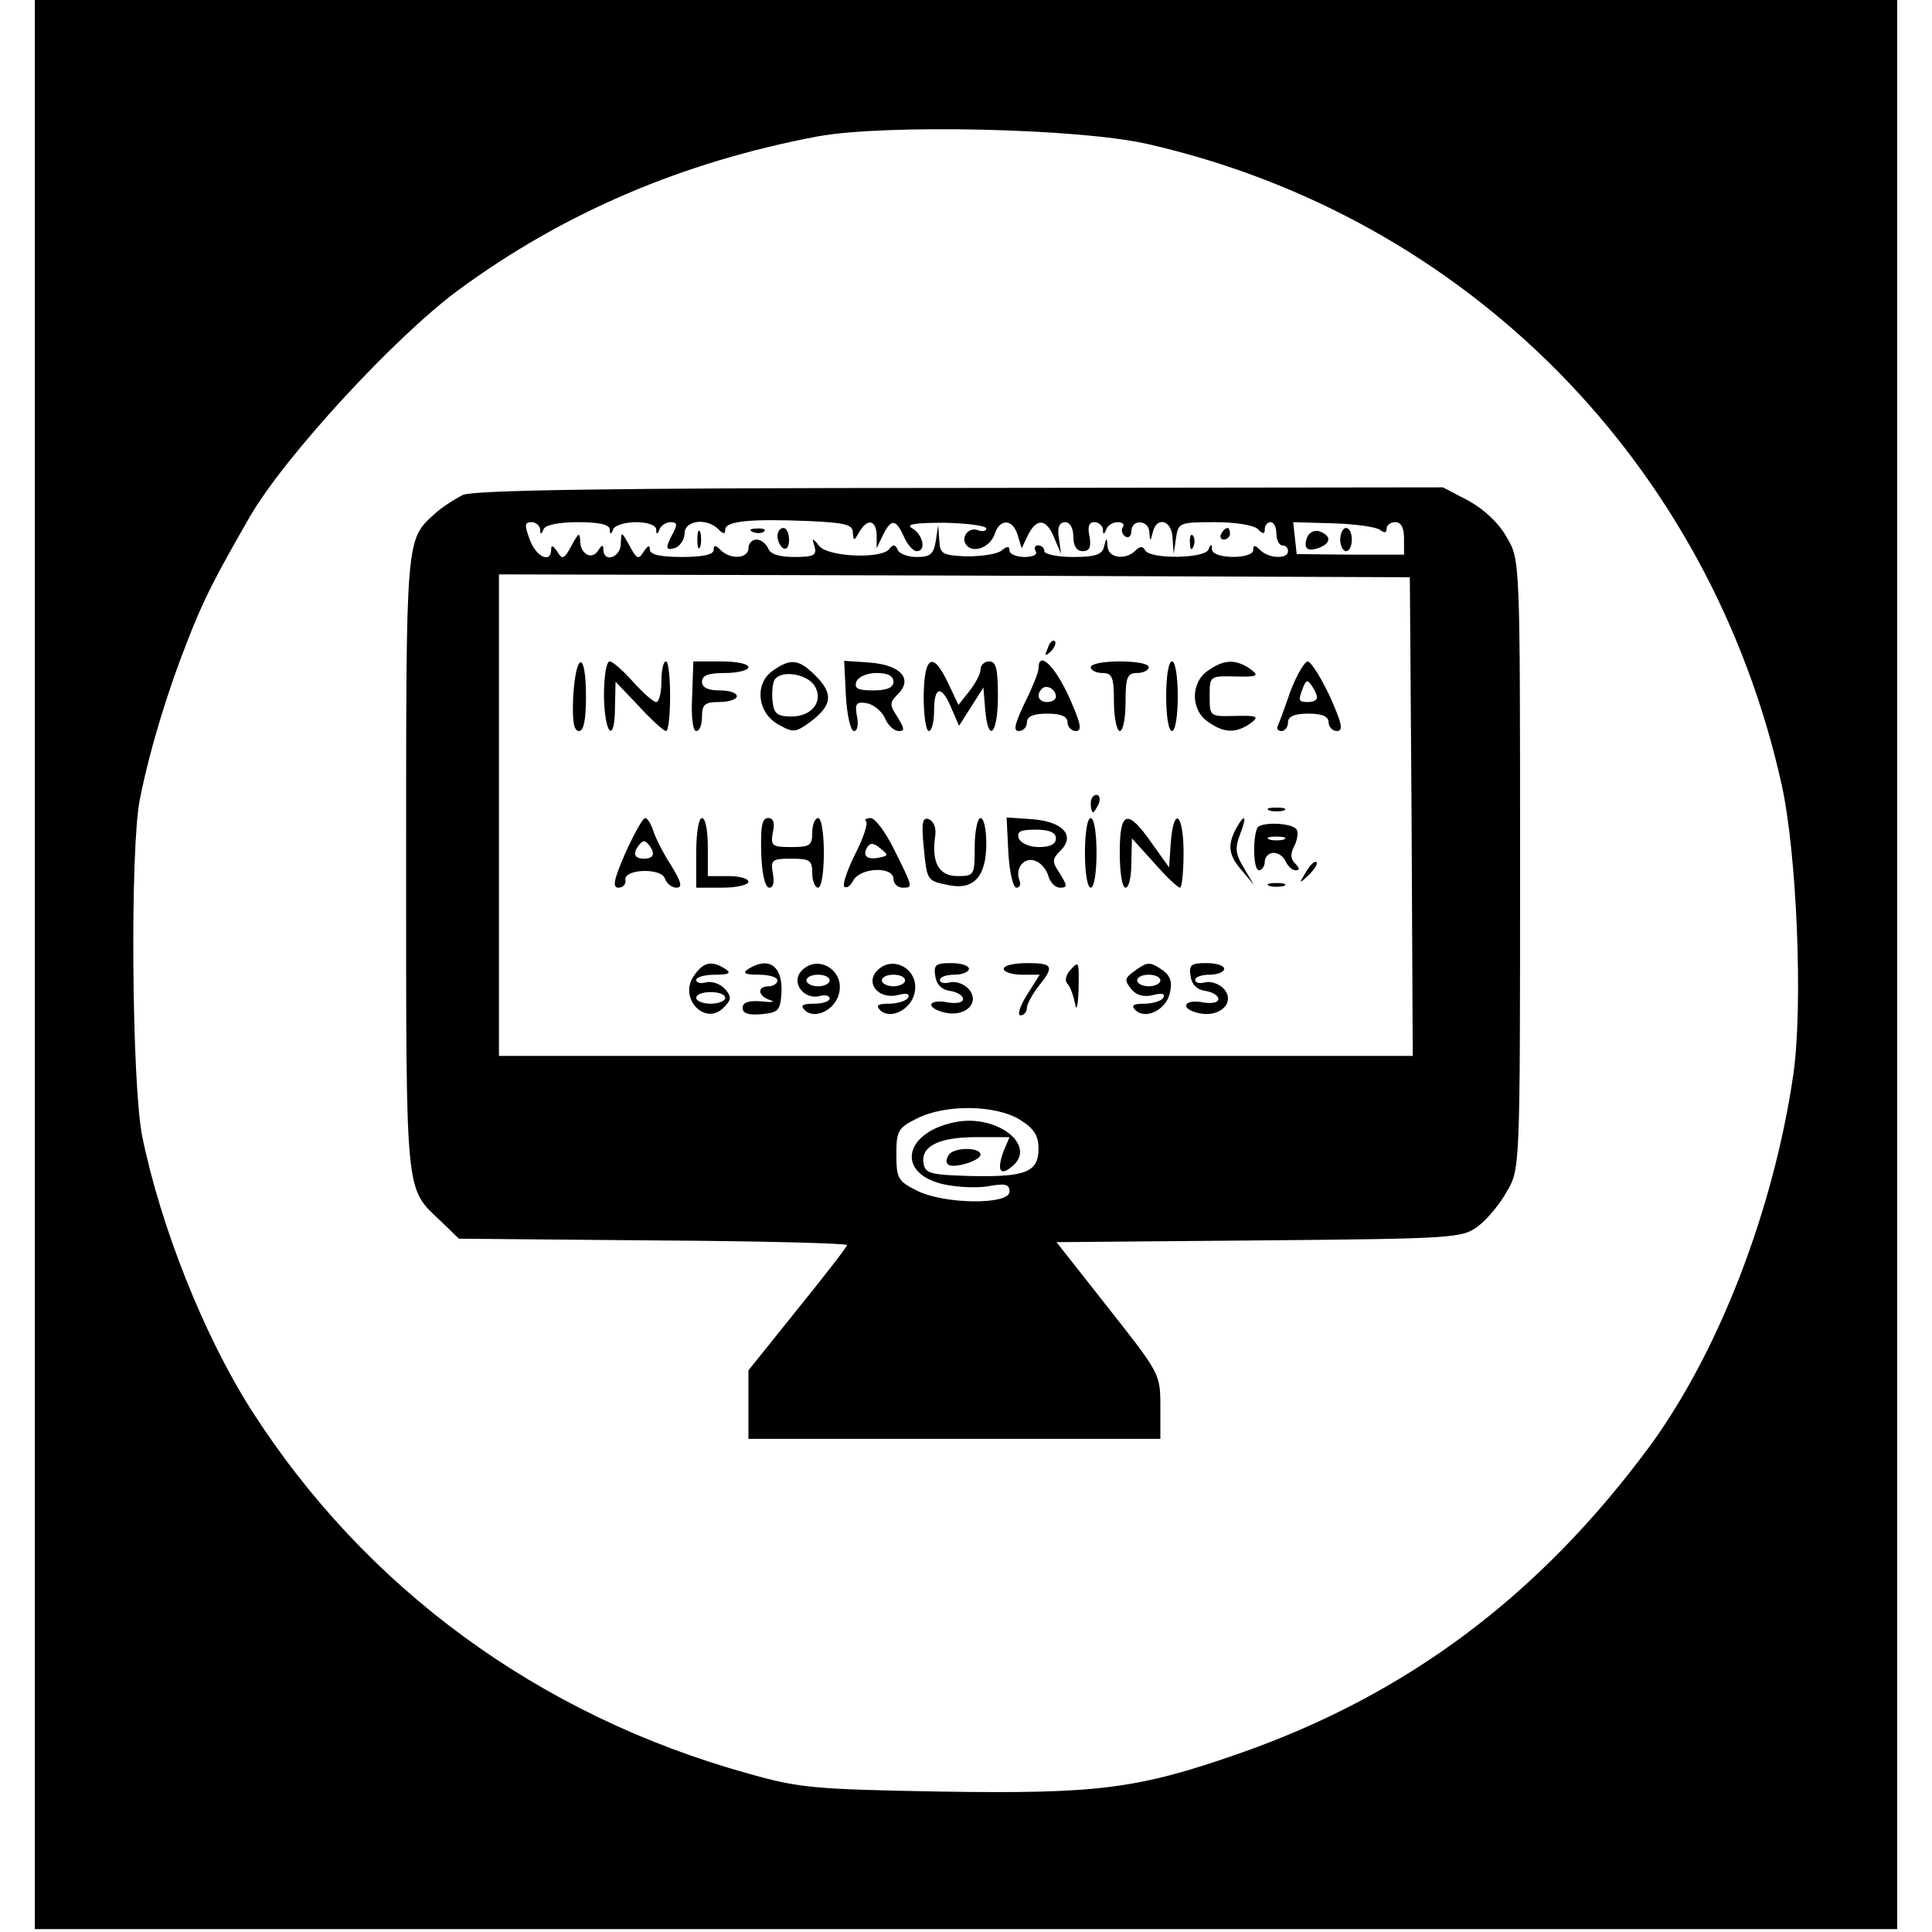 <?xml version="1.0" standalone="no"?>
<!DOCTYPE svg PUBLIC "-//W3C//DTD SVG 20010904//EN"
 "http://www.w3.org/TR/2001/REC-SVG-20010904/DTD/svg10.dtd">
<svg version="1.0" xmlns="http://www.w3.org/2000/svg"
 width="333pt" height="333pt" viewBox="0 0 333 333"
 preserveAspectRatio="xMidYMid meet">
<g transform="translate(0,333) scale(0.1,-0.1)"
fill="#000000" stroke="none">
<path d="M60 1668 l0 -1663 1605 0 1605 0 0 1663 0 1662 -1605 0 -1605 0 0
-1662z m1917 1414 c550 -125 971 -550 1094 -1105 26 -118 37 -380 20 -499 -34
-233 -128 -477 -247 -640 -191 -259 -420 -430 -710 -531 -175 -61 -244 -69
-512 -65 -219 4 -244 6 -332 31 -361 100 -661 320 -857 627 -81 127 -156 315
-188 472 -18 92 -21 496 -4 580 17 86 48 187 82 273 27 70 47 109 108 215 59
102 248 308 359 390 181 133 386 221 620 265 115 21 447 14 567 -13z"/>
<path d="M798 2477 c-14 -7 -36 -21 -48 -32 -51 -46 -50 -37 -50 -605 0 -580
-2 -556 60 -615 l31 -30 335 -3 c184 -1 334 -5 334 -8 0 -3 -38 -52 -85 -110
l-85 -106 0 -59 0 -59 355 0 355 0 0 56 c0 56 -1 57 -90 170 l-89 113 349 3
c336 3 350 4 377 24 15 11 38 38 50 60 23 39 23 39 23 564 0 525 0 525 -23
564 -14 25 -39 48 -66 63 l-44 23 -831 -1 c-616 0 -838 -4 -858 -12z m672 -65
c1 -15 2 -15 11 1 14 24 29 21 30 -5 l0 -23 11 23 c14 28 22 28 36 -3 6 -14
16 -25 22 -25 17 0 11 28 -7 39 -13 7 1 10 55 10 39 -1 72 -5 72 -10 0 -4 -6
-6 -14 -3 -17 7 -32 -14 -19 -27 13 -13 41 -1 48 22 9 26 31 24 39 -3 l7 -23
11 23 c15 30 32 28 45 -5 l12 -28 -4 28 c-3 18 1 27 11 27 8 0 14 -10 14 -25
0 -16 6 -25 16 -25 12 0 15 7 12 25 -4 17 -1 25 8 25 8 0 14 -6 15 -12 0 -10
2 -10 6 0 2 6 11 12 19 12 9 0 13 -4 9 -9 -3 -5 -1 -12 5 -16 5 -3 10 1 10 9
0 22 30 20 31 -1 1 -17 2 -17 6 0 7 28 33 20 34 -10 l2 -28 4 28 c4 26 6 27
67 27 35 0 67 -5 74 -12 9 -9 12 -9 12 0 0 7 5 12 10 12 6 0 10 -9 10 -20 0
-11 5 -20 10 -20 6 0 10 -4 10 -10 0 -14 -33 -13 -48 2 -9 9 -12 9 -12 0 0
-16 -70 -16 -71 1 0 10 -2 10 -6 0 -6 -16 -99 -17 -109 -2 -4 8 -9 8 -17 0
-17 -17 -47 -13 -48 7 -1 16 -2 16 -6 0 -3 -14 -15 -18 -54 -18 -27 0 -49 5
-49 10 0 6 -5 10 -11 10 -5 0 -7 -4 -4 -10 4 -6 -5 -10 -19 -10 -14 0 -26 5
-26 11 0 8 -4 8 -14 0 -7 -6 -34 -10 -60 -10 -42 2 -46 4 -47 28 l-2 26 -4
-27 c-4 -23 -9 -28 -33 -28 -16 0 -31 6 -33 13 -4 9 -8 9 -14 1 -13 -18 -106
-14 -121 5 -12 15 -13 14 -8 -1 4 -15 -1 -18 -35 -18 -26 0 -42 5 -45 15 -4 8
-12 15 -20 15 -8 0 -14 -7 -14 -15 0 -18 -31 -20 -48 -3 -9 9 -12 9 -12 0 0
-8 -19 -12 -55 -12 -37 0 -55 4 -55 13 0 8 -3 7 -10 -3 -10 -16 -12 -15 -28
15 -11 19 -11 19 -12 -2 0 -24 -30 -34 -30 -10 0 9 -3 8 -9 -2 -11 -17 -31 -6
-31 17 -1 14 -2 14 -12 -3 -16 -30 -18 -31 -28 -15 -7 10 -10 11 -10 3 0 -25
-26 -13 -37 17 -9 25 -9 30 3 30 8 0 14 -6 15 -12 0 -10 2 -10 6 0 3 7 25 12
59 12 36 0 54 -4 55 -12 0 -10 2 -10 6 0 2 6 20 12 39 12 20 0 34 -5 35 -12 0
-10 2 -10 6 0 2 6 11 12 19 12 11 0 12 -4 4 -19 -14 -26 -13 -31 5 -25 8 4 15
15 15 25 0 22 38 27 58 7 9 -9 12 -9 12 -1 0 15 43 19 143 15 64 -3 77 -6 77
-20z m908 5 c8 -6 12 -6 12 2 0 6 7 11 15 11 10 0 15 -10 15 -28 l0 -28 -92 0
-93 1 -3 27 -3 28 68 -2 c37 -1 74 -6 81 -11z m55 -495 l2 -412 -787 0 -788 0
0 415 0 415 785 -2 785 -3 3 -413z m-675 -522 c24 -15 32 -27 32 -50 0 -40
-22 -49 -116 -47 -69 2 -79 4 -82 21 -6 30 26 46 90 46 l58 0 -11 -26 c-11
-32 -5 -42 16 -24 43 36 -27 90 -98 76 -87 -17 -103 -85 -26 -106 23 -6 59 -8
80 -5 32 6 39 4 39 -9 0 -23 -113 -22 -160 2 -32 16 -35 21 -35 62 0 41 3 46
35 62 49 25 136 24 178 -2z"/>
<path d="M1202 2400 c0 -14 2 -19 5 -12 2 6 2 18 0 25 -3 6 -5 1 -5 -13z"/>
<path d="M1298 2413 c7 -3 16 -2 19 1 4 3 -2 6 -13 5 -11 0 -14 -3 -6 -6z"/>
<path d="M1340 2406 c0 -8 5 -18 10 -21 6 -3 10 3 10 14 0 12 -4 21 -10 21 -5
0 -10 -6 -10 -14z"/>
<path d="M2105 2410 c-3 -5 -1 -10 4 -10 6 0 11 5 11 10 0 6 -2 10 -4 10 -3 0
-8 -4 -11 -10z"/>
<path d="M2051 2394 c0 -11 3 -14 6 -6 3 7 2 16 -1 19 -3 4 -6 -2 -5 -13z"/>
<path d="M2253 2404 c-7 -19 0 -26 21 -18 20 8 21 20 1 28 -9 3 -18 -1 -22
-10z"/>
<path d="M2310 2400 c0 -11 5 -20 10 -20 6 0 10 9 10 20 0 11 -4 20 -10 20 -5
0 -10 -9 -10 -20z"/>
<path d="M1806 2213 c-6 -14 -5 -15 5 -6 7 7 10 15 7 18 -3 3 -9 -2 -12 -12z"/>
<path d="M988 2130 c-2 -43 1 -60 10 -60 8 0 12 19 12 60 0 78 -17 78 -22 0z"/>
<path d="M1041 2130 c1 -67 19 -84 19 -17 l1 42 40 -42 c22 -24 43 -43 47 -43
4 0 7 27 7 60 0 33 -3 60 -7 60 -5 0 -8 -16 -8 -35 0 -19 -4 -35 -9 -35 -5 0
-23 16 -40 35 -17 19 -35 35 -40 35 -6 0 -10 -26 -10 -60z"/>
<path d="M1193 2130 c-2 -34 1 -60 7 -60 6 0 10 11 10 25 0 21 5 25 30 25 17
0 30 5 30 10 0 6 -13 10 -30 10 -20 0 -30 5 -30 15 0 11 11 15 40 15 22 0 40
5 40 10 0 6 -21 10 -47 10 l-48 0 -2 -60z"/>
<path d="M1332 2174 c-32 -22 -27 -73 10 -93 25 -14 29 -14 55 5 37 28 40 48
9 79 -29 29 -43 31 -74 9z m72 -26 c16 -26 -4 -53 -40 -53 -23 0 -30 5 -32 23
-2 13 -1 30 2 38 8 20 56 14 70 -8z"/>
<path d="M1458 2130 c2 -33 8 -60 14 -60 6 0 8 11 5 26 -4 21 -1 25 17 22 11
-2 25 -13 31 -25 5 -13 16 -23 24 -23 11 0 10 4 -2 24 -14 21 -14 25 1 40 26
26 4 50 -49 54 l-44 3 3 -61z m82 25 c0 -10 -11 -15 -35 -15 -26 0 -33 3 -29
15 4 9 19 15 35 15 19 0 29 -5 29 -15z"/>
<path d="M1592 2130 c0 -33 4 -60 9 -60 5 0 9 16 9 35 0 43 13 45 30 4 l13
-30 21 33 21 33 3 -37 c5 -61 22 -44 22 22 0 47 -3 60 -15 60 -8 0 -15 -6 -15
-14 0 -8 -9 -24 -19 -37 l-19 -24 -18 38 c-26 55 -41 47 -42 -23z"/>
<path d="M1790 2178 c0 -7 -11 -34 -24 -60 -17 -36 -20 -48 -10 -48 8 0 14 7
14 15 0 10 11 15 35 15 24 0 35 -5 35 -15 0 -8 7 -15 14 -15 12 0 9 13 -12 60
-25 54 -52 79 -52 48z m30 -49 c0 -5 -7 -9 -15 -9 -15 0 -20 12 -9 23 8 8 24
-1 24 -14z"/>
<path d="M1880 2180 c0 -5 9 -10 20 -10 17 0 20 -7 20 -50 0 -27 5 -50 10 -50
6 0 10 23 10 50 0 43 3 50 20 50 11 0 20 5 20 10 0 6 -22 10 -50 10 -27 0 -50
-4 -50 -10z"/>
<path d="M2010 2130 c0 -33 4 -60 10 -60 6 0 10 27 10 60 0 33 -4 60 -10 60
-6 0 -10 -27 -10 -60z"/>
<path d="M2082 2174 c-30 -20 -30 -68 0 -88 28 -20 48 -20 73 -3 16 12 13 14
-26 13 -44 -1 -44 -1 -44 34 0 35 0 35 44 34 39 -1 42 1 26 13 -25 17 -45 17
-73 -3z"/>
<path d="M2224 2138 c-10 -29 -20 -56 -22 -60 -2 -4 1 -8 7 -8 6 0 11 7 11 15
0 10 11 15 35 15 24 0 35 -5 35 -15 0 -8 7 -15 14 -15 12 0 9 13 -12 60 -15
32 -32 59 -38 60 -5 0 -19 -23 -30 -52z m46 -10 c0 -5 -7 -8 -15 -8 -17 0 -18
2 -9 25 5 13 8 14 15 3 5 -7 9 -16 9 -20z"/>
<path d="M1880 1945 c0 -8 2 -15 4 -15 2 0 6 7 10 15 3 8 1 15 -4 15 -6 0 -10
-7 -10 -15z"/>
<path d="M2188 1933 c6 -2 18 -2 25 0 6 3 1 5 -13 5 -14 0 -19 -2 -12 -5z"/>
<path d="M1078 1860 c-20 -46 -23 -60 -12 -60 8 0 13 6 12 13 -4 19 61 22 68
3 3 -9 12 -16 20 -16 11 0 8 10 -9 38 -13 20 -27 47 -31 60 -4 12 -10 22 -14
22 -4 0 -19 -27 -34 -60z m46 5 c4 -10 -1 -15 -14 -15 -13 0 -18 5 -14 15 4 8
10 15 14 15 4 0 10 -7 14 -15z"/>
<path d="M1200 1860 l0 -60 45 0 c25 0 45 5 45 10 0 6 -16 10 -35 10 l-35 0 0
50 c0 28 -4 50 -10 50 -6 0 -10 -27 -10 -60z"/>
<path d="M1312 1860 c1 -37 7 -60 14 -60 7 0 9 10 6 25 -4 23 -1 25 32 25 32
0 36 -3 36 -25 0 -14 5 -25 10 -25 6 0 10 27 10 60 0 33 -4 60 -10 60 -5 0
-10 -11 -10 -25 0 -22 -4 -25 -36 -25 -33 0 -36 2 -32 25 4 17 1 25 -8 25 -11
0 -13 -15 -12 -60z"/>
<path d="M1493 1914 c3 -4 -5 -29 -19 -56 -14 -28 -22 -53 -19 -56 4 -4 11 1
16 11 13 22 69 24 69 2 0 -8 7 -15 16 -15 18 0 18 0 -16 68 -14 28 -31 51 -39
52 -8 0 -12 -3 -8 -6z m23 -62 c-22 -5 -30 3 -21 18 5 8 11 7 22 -2 15 -12 14
-13 -1 -16z"/>
<path d="M1592 1871 c6 -60 5 -59 45 -67 42 -8 63 16 63 72 0 24 -4 44 -10 44
-5 0 -10 -22 -10 -50 0 -49 -1 -50 -30 -50 -32 0 -45 24 -38 70 2 13 -3 25
-11 28 -11 4 -13 -6 -9 -47z"/>
<path d="M1738 1860 c2 -33 8 -60 14 -60 6 0 8 6 5 13 -8 21 9 41 28 33 9 -3
19 -15 22 -26 3 -11 12 -20 20 -20 13 0 13 3 0 24 -14 21 -14 25 1 40 26 26 4
50 -49 54 l-44 3 3 -61z m82 25 c0 -10 -10 -15 -29 -15 -16 0 -31 6 -35 15 -4
12 3 15 29 15 24 0 35 -5 35 -15z"/>
<path d="M1870 1860 c0 -33 4 -60 10 -60 6 0 10 27 10 60 0 33 -4 60 -10 60
-6 0 -10 -27 -10 -60z"/>
<path d="M1930 1860 c0 -33 4 -60 10 -60 6 0 10 19 10 43 l1 42 38 -42 c21
-24 41 -43 45 -43 3 0 6 27 6 60 0 68 -17 82 -22 18 l-3 -43 -30 42 c-42 60
-55 56 -55 -17z"/>
<path d="M2130 1901 c-15 -29 -12 -46 11 -72 l20 -24 -17 29 c-14 23 -16 33
-7 57 13 33 9 39 -7 10z"/>
<path d="M2167 1903 c-8 -18 -7 -73 3 -73 5 0 10 7 10 15 0 8 7 15 15 15 9 0
18 -7 21 -15 4 -8 11 -15 17 -15 8 0 7 4 -1 12 -8 8 -8 17 -1 30 5 10 7 23 4
28 -7 12 -62 14 -68 3z m46 -20 c-7 -2 -19 -2 -25 0 -7 3 -2 5 12 5 14 0 19
-2 13 -5z"/>
<path d="M2251 1827 c-13 -21 -12 -21 5 -5 10 10 16 20 13 22 -3 3 -11 -5 -18
-17z"/>
<path d="M2188 1803 c6 -2 18 -2 25 0 6 3 1 5 -13 5 -14 0 -19 -2 -12 -5z"/>
<path d="M1196 1648 c-27 -38 19 -87 51 -55 14 14 14 19 3 32 -8 9 -22 14 -32
12 -10 -3 -18 -1 -18 4 0 5 15 9 33 9 24 0 28 3 17 10 -23 15 -38 12 -54 -12z
m54 -38 c0 -5 -11 -10 -25 -10 -14 0 -25 5 -25 10 0 6 11 10 25 10 14 0 25 -4
25 -10z"/>
<path d="M1290 1660 c-11 -7 -7 -10 18 -10 17 0 32 -4 32 -10 0 -5 -7 -10 -15
-10 -21 0 -19 -17 3 -24 9 -3 2 -4 -15 -2 -23 2 -33 -2 -33 -11 0 -10 10 -13
33 -11 29 3 32 6 34 38 2 45 -22 62 -57 40z"/>
<path d="M1380 1655 c-16 -20 6 -48 32 -42 10 3 18 1 18 -4 0 -5 -12 -9 -27
-9 -20 0 -24 -3 -16 -11 17 -17 52 0 59 28 11 42 -39 70 -66 38z m50 -15 c0
-5 -9 -10 -20 -10 -11 0 -20 5 -20 10 0 6 9 10 20 10 11 0 20 -4 20 -10z"/>
<path d="M1510 1655 c-18 -22 6 -48 38 -40 15 4 21 2 17 -5 -3 -5 -18 -10 -33
-10 -19 0 -23 -3 -15 -11 17 -17 52 0 59 28 11 42 -39 70 -66 38z m50 -15 c0
-5 -9 -10 -20 -10 -11 0 -20 5 -20 10 0 6 9 10 20 10 11 0 20 -4 20 -10z"/>
<path d="M1612 1648 c2 -15 11 -24 26 -26 12 -2 22 -8 22 -14 0 -6 -11 -8 -25
-6 -34 7 -42 -8 -8 -17 36 -9 63 16 43 40 -8 9 -22 14 -32 12 -10 -3 -18 -1
-18 4 0 5 11 9 25 9 14 0 25 5 25 10 0 6 -14 10 -31 10 -26 0 -30 -3 -27 -22z"/>
<path d="M1730 1660 c0 -5 14 -10 31 -10 l31 0 -22 -35 c-12 -19 -17 -35 -11
-35 6 0 11 6 11 13 0 6 9 23 20 37 28 35 25 40 -20 40 -22 0 -40 -4 -40 -10z"/>
<path d="M1843 1656 c-6 -8 -8 -17 -3 -22 5 -5 10 -20 13 -34 2 -14 5 -5 6 23
1 52 1 52 -16 33z"/>
<path d="M1955 1656 c-17 -12 -17 -16 -5 -31 9 -11 22 -14 38 -10 15 4 21 2
17 -5 -3 -5 -18 -10 -33 -10 -19 0 -23 -3 -15 -11 17 -17 52 0 59 28 5 19 2
30 -11 40 -23 16 -27 16 -50 -1z m45 -16 c0 -5 -9 -10 -20 -10 -11 0 -20 5
-20 10 0 6 9 10 20 10 11 0 20 -4 20 -10z"/>
<path d="M2052 1648 c2 -15 11 -24 26 -26 12 -2 22 -8 22 -14 0 -6 -11 -8 -25
-6 -34 7 -43 -10 -10 -18 36 -9 65 17 45 41 -8 9 -22 14 -32 12 -10 -3 -18 -1
-18 4 0 5 11 9 25 9 14 0 25 5 25 10 0 6 -14 10 -31 10 -26 0 -30 -3 -27 -22z"/>
<path d="M1635 1339 c-4 -6 -5 -13 -1 -16 8 -8 56 6 56 17 0 13 -47 13 -55 -1z"/>
</g>
</svg>
